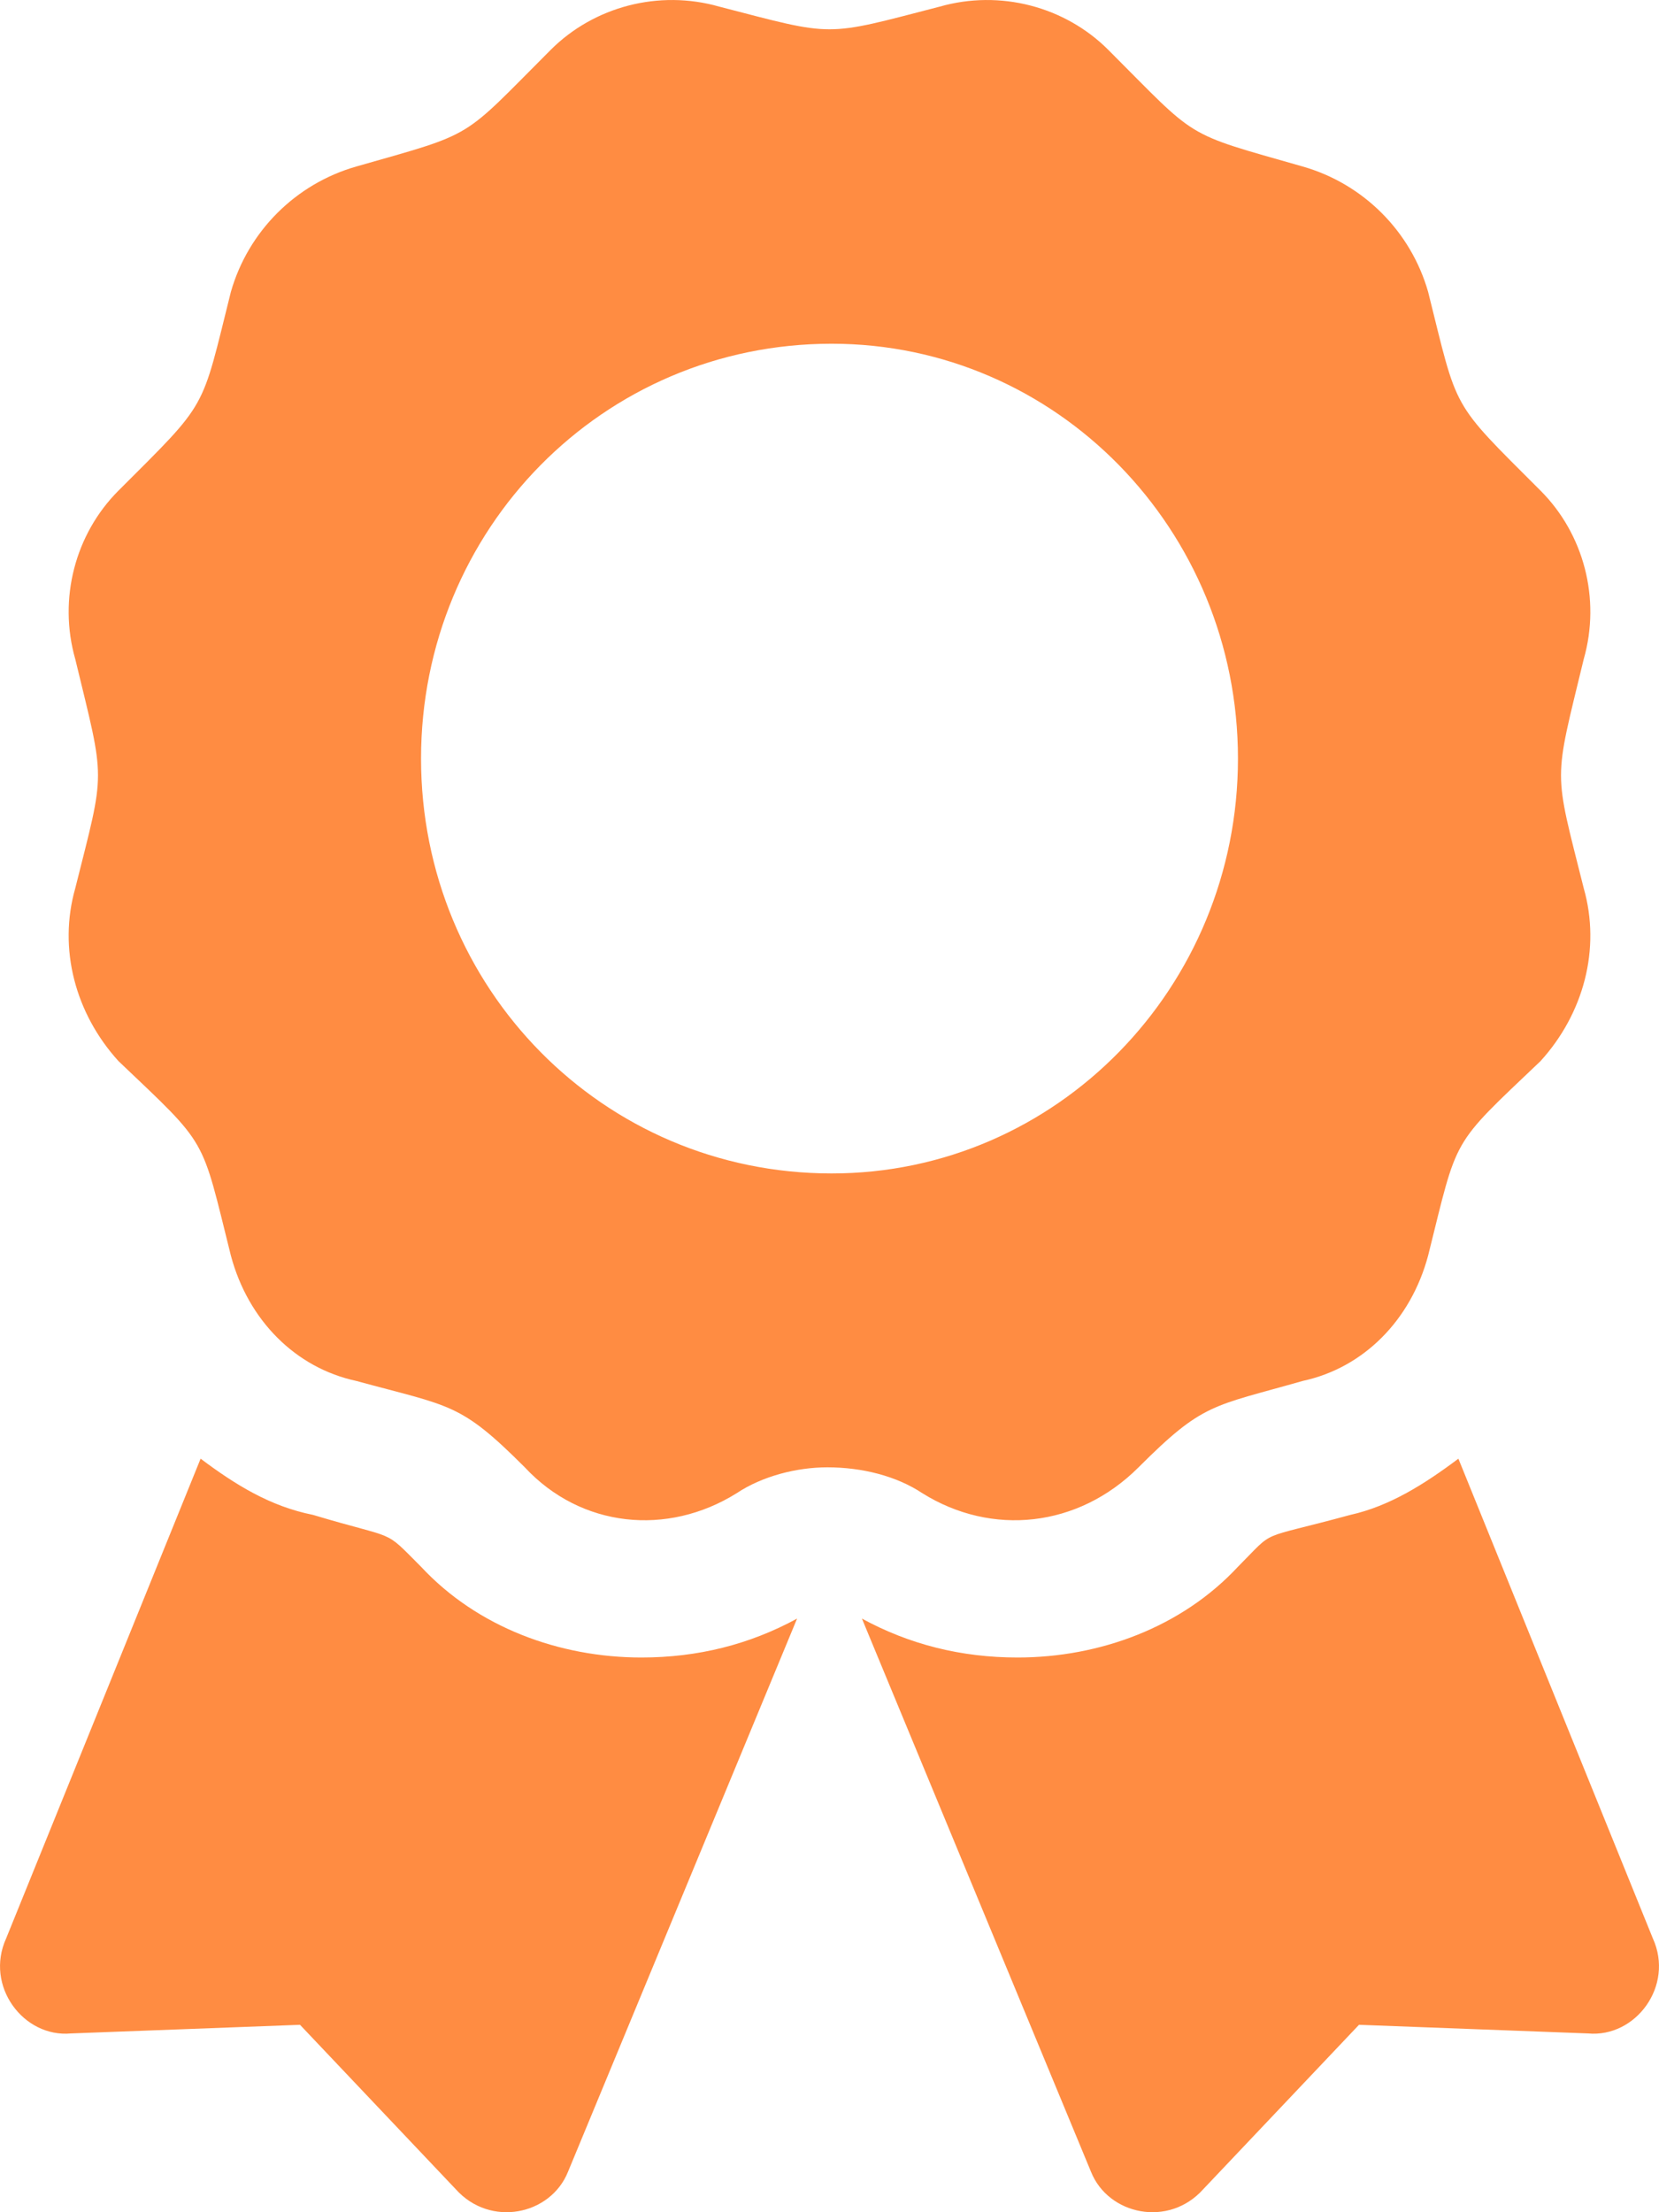 <svg width="24" height="32" viewBox="0 0 24 32" fill="none" xmlns="http://www.w3.org/2000/svg">
<path d="M6.091 22.663C6.904 23.538 8.092 23.976 9.28 23.976C10.093 23.976 10.843 23.788 11.531 23.413L8.217 31.415C7.967 32.04 7.092 32.227 6.591 31.665L4.34 29.289L1.026 29.414C0.339 29.477 -0.224 28.727 0.089 28.039L2.902 21.1C3.403 21.475 3.903 21.788 4.528 21.913C5.779 22.288 5.528 22.1 6.091 22.663ZM23.911 28.039C24.224 28.727 23.661 29.477 22.974 29.414L19.66 29.289L17.409 31.665C16.908 32.227 16.033 32.04 15.783 31.415L12.469 23.413C13.157 23.788 13.907 23.976 14.72 23.976C15.908 23.976 17.096 23.538 17.909 22.663C18.471 22.1 18.159 22.288 19.535 21.913C20.097 21.788 20.598 21.475 21.098 21.1L23.911 28.039ZM16.471 21.225C15.595 22.1 14.345 22.225 13.344 21.6C12.969 21.35 12.469 21.225 11.969 21.225C11.531 21.225 11.031 21.35 10.656 21.6C9.655 22.225 8.405 22.1 7.592 21.225C6.654 20.287 6.529 20.35 5.153 19.975C4.278 19.787 3.59 19.1 3.34 18.162C2.902 16.412 3.027 16.599 1.714 15.349C1.089 14.661 0.839 13.724 1.089 12.848C1.527 11.098 1.527 11.348 1.089 9.535C0.839 8.66 1.089 7.722 1.714 7.097C3.027 5.784 2.902 5.972 3.34 4.222C3.59 3.346 4.278 2.659 5.153 2.409C6.904 1.909 6.654 2.034 7.967 0.721C8.592 0.096 9.53 -0.154 10.406 0.096C12.094 0.533 11.906 0.533 13.594 0.096C14.47 -0.154 15.408 0.096 16.033 0.721C17.346 2.034 17.096 1.909 18.847 2.409C19.722 2.659 20.41 3.346 20.66 4.222C21.098 5.972 20.973 5.784 22.286 7.097C22.911 7.722 23.161 8.66 22.911 9.535C22.473 11.348 22.473 11.098 22.911 12.848C23.161 13.724 22.911 14.661 22.286 15.349C20.973 16.599 21.098 16.412 20.66 18.162C20.41 19.1 19.722 19.787 18.847 19.975C17.534 20.35 17.409 20.287 16.471 21.225ZM6.091 10.973C6.091 14.286 8.717 16.974 12.031 16.974C15.283 16.974 17.909 14.286 17.909 10.973C17.909 7.66 15.283 4.972 12.031 4.972C8.717 4.972 6.091 7.66 6.091 10.973Z" fill="#FF8C42"/>
</svg>
